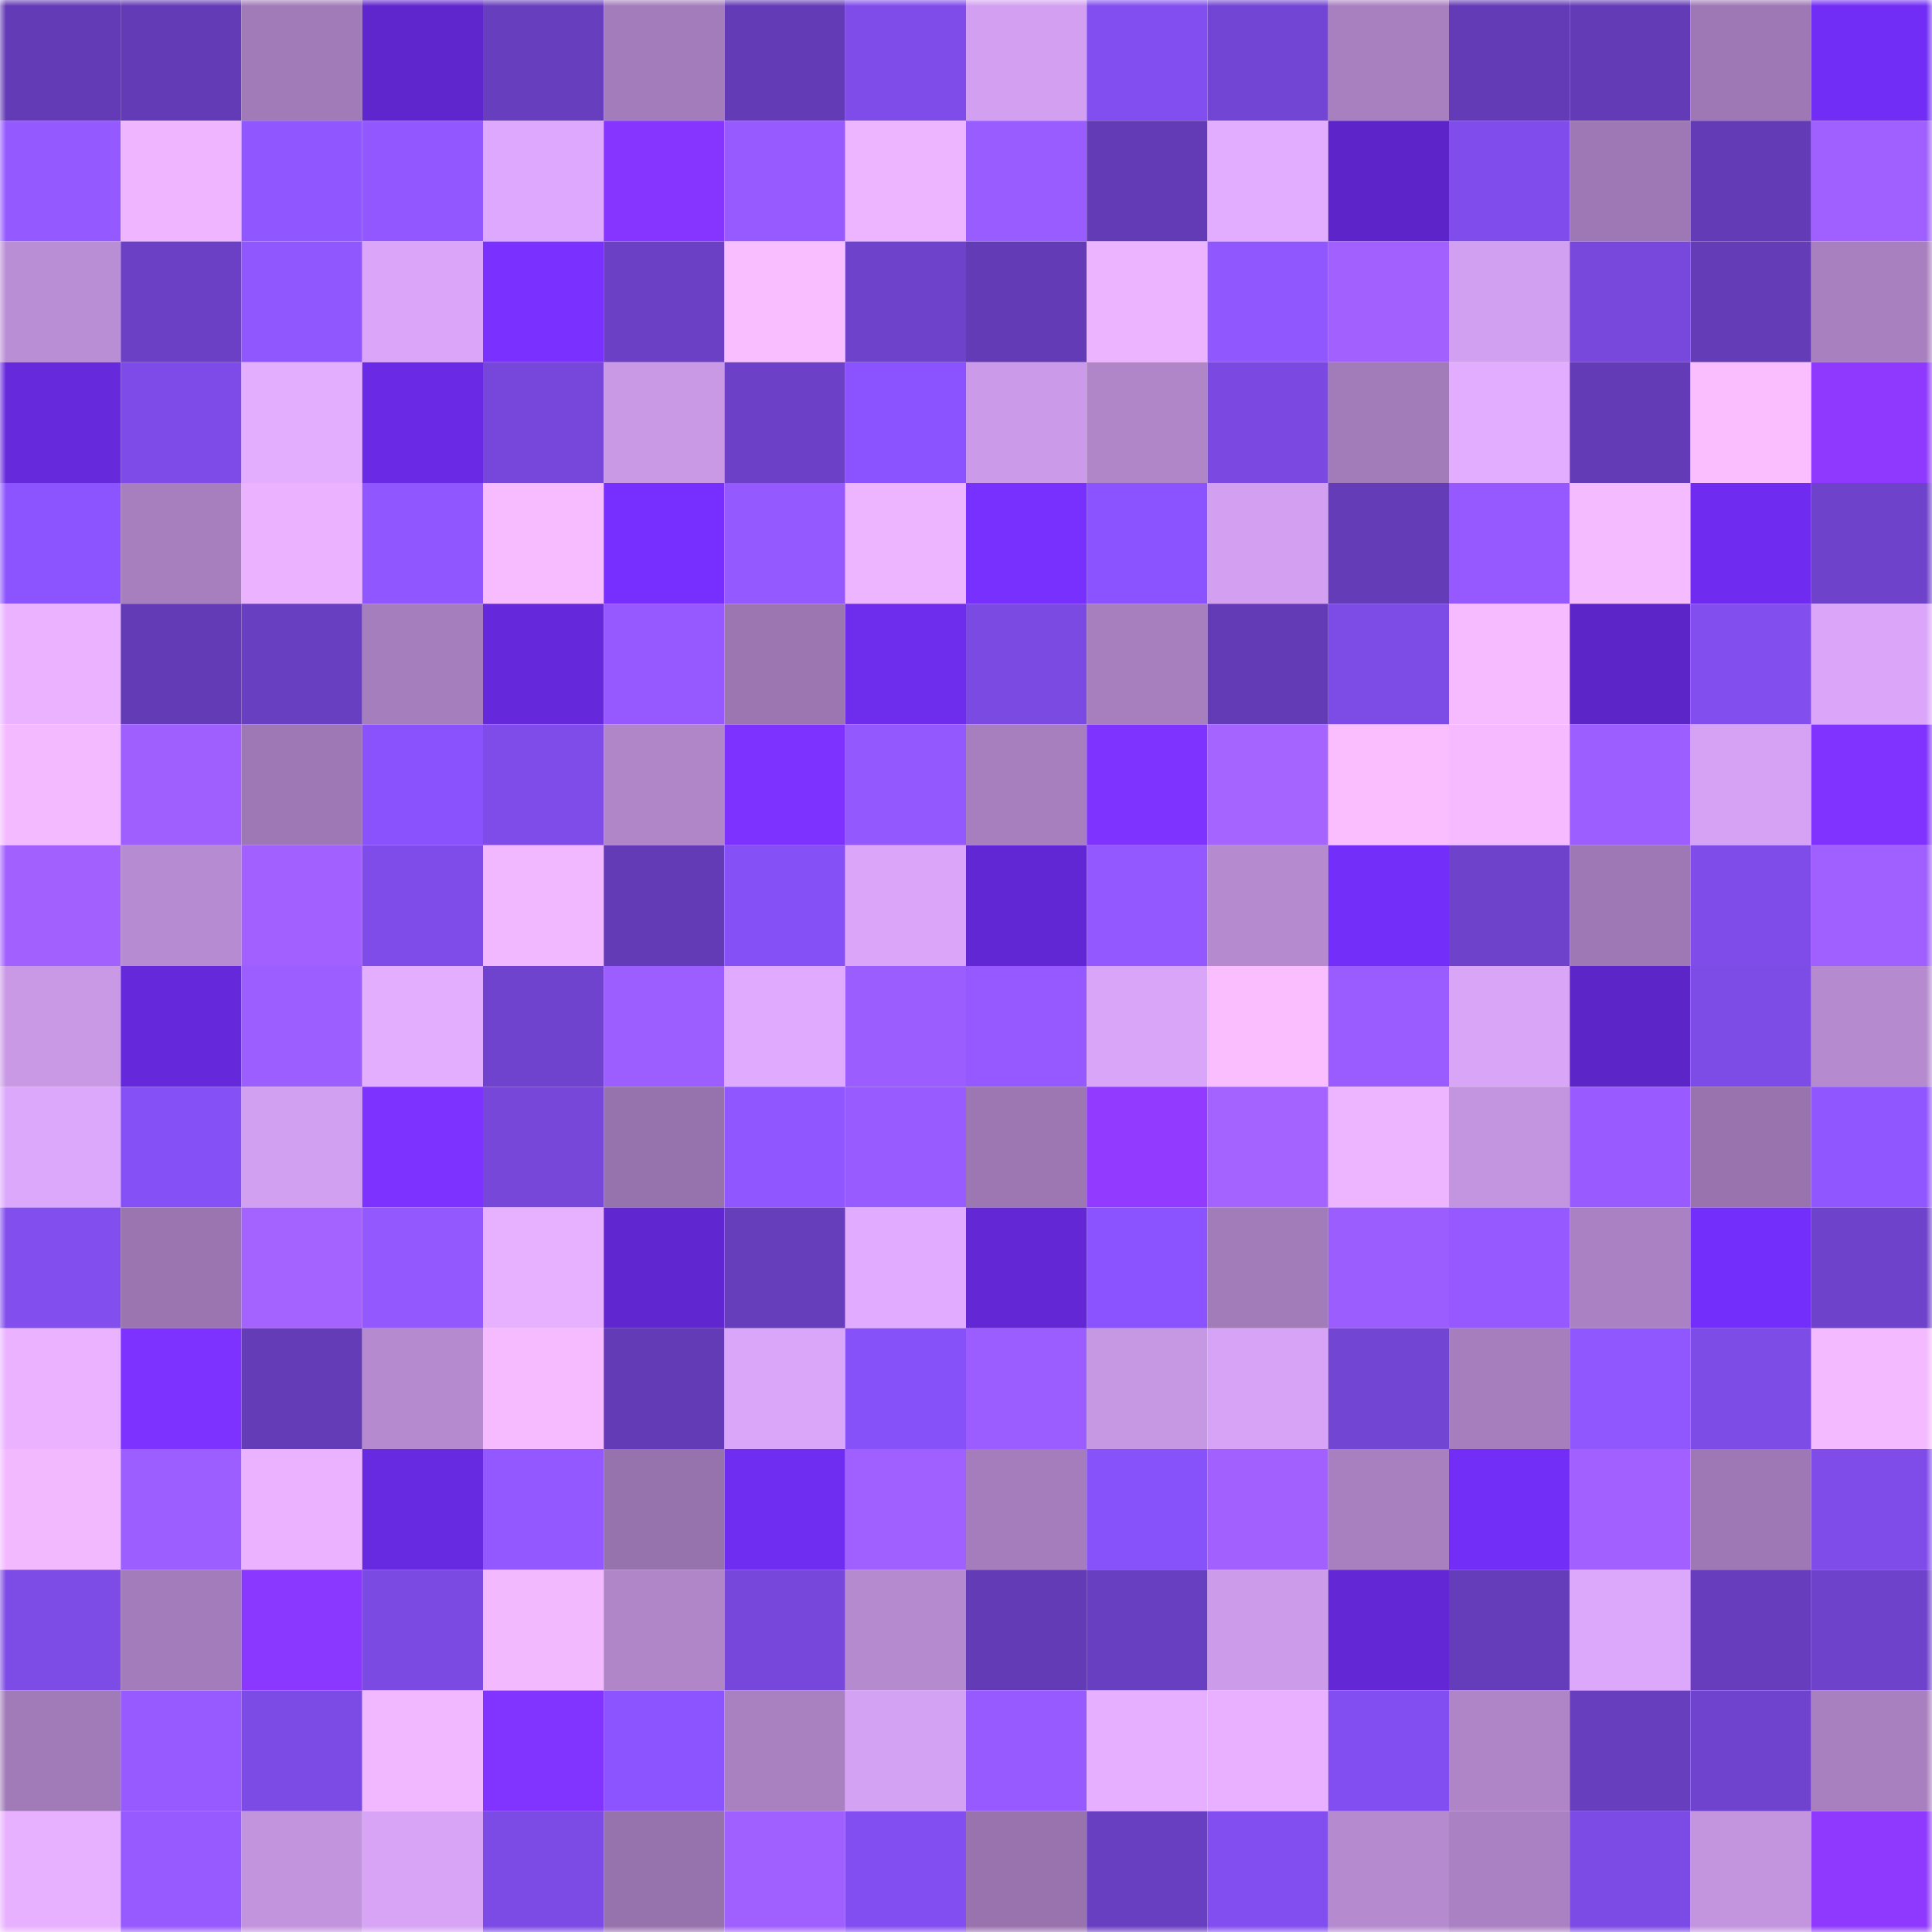 <svg viewBox="0 0 160 160" fill="none" role="img" xmlns="http://www.w3.org/2000/svg" width="240" height="240" name="linea%2Cmarisa.linea.eth"><mask id="768683006" mask-type="alpha" maskUnits="userSpaceOnUse" x="0" y="0" width="160" height="160"><rect width="160" height="160" fill="#FFFFFF"></rect></mask><g mask="url(#768683006)"><rect x="0" y="0" width="10" height="10" fill="#633bb6"></rect><rect x="10" y="0" width="10" height="10" fill="#633bb6"></rect><rect x="20" y="0" width="10" height="10" fill="#a17bb8"></rect><rect x="30" y="0" width="10" height="10" fill="#5f26cd"></rect><rect x="40" y="0" width="10" height="10" fill="#673ebd"></rect><rect x="50" y="0" width="10" height="10" fill="#a37cbb"></rect><rect x="60" y="0" width="10" height="10" fill="#633bb6"></rect><rect x="70" y="0" width="10" height="10" fill="#7f4cea"></rect><rect x="80" y="0" width="10" height="10" fill="#d3a0f1"></rect><rect x="90" y="0" width="10" height="10" fill="#824eef"></rect><rect x="100" y="0" width="10" height="10" fill="#7345d4"></rect><rect x="110" y="0" width="10" height="10" fill="#a880c0"></rect><rect x="120" y="0" width="10" height="10" fill="#633bb6"></rect><rect x="130" y="0" width="10" height="10" fill="#633bb6"></rect><rect x="140" y="0" width="10" height="10" fill="#9e78b5"></rect><rect x="150" y="0" width="10" height="10" fill="#712df5"></rect><rect x="0" y="10" width="10" height="10" fill="#9459ff"></rect><rect x="10" y="10" width="10" height="10" fill="#efb6ff"></rect><rect x="20" y="10" width="10" height="10" fill="#9056ff"></rect><rect x="30" y="10" width="10" height="10" fill="#9257ff"></rect><rect x="40" y="10" width="10" height="10" fill="#dda8fd"></rect><rect x="50" y="10" width="10" height="10" fill="#8535ff"></rect><rect x="60" y="10" width="10" height="10" fill="#965aff"></rect><rect x="70" y="10" width="10" height="10" fill="#edb5ff"></rect><rect x="80" y="10" width="10" height="10" fill="#995cff"></rect><rect x="90" y="10" width="10" height="10" fill="#633bb6"></rect><rect x="100" y="10" width="10" height="10" fill="#e3adff"></rect><rect x="110" y="10" width="10" height="10" fill="#5d25c9"></rect><rect x="120" y="10" width="10" height="10" fill="#804dec"></rect><rect x="130" y="10" width="10" height="10" fill="#9d78b4"></rect><rect x="140" y="10" width="10" height="10" fill="#633bb6"></rect><rect x="150" y="10" width="10" height="10" fill="#a060ff"></rect><rect x="0" y="20" width="10" height="10" fill="#ba8ed5"></rect><rect x="10" y="20" width="10" height="10" fill="#6b40c5"></rect><rect x="20" y="20" width="10" height="10" fill="#9157ff"></rect><rect x="30" y="20" width="10" height="10" fill="#dba6fa"></rect><rect x="40" y="20" width="10" height="10" fill="#7a31ff"></rect><rect x="50" y="20" width="10" height="10" fill="#6b40c5"></rect><rect x="60" y="20" width="10" height="10" fill="#f9beff"></rect><rect x="70" y="20" width="10" height="10" fill="#6e42cb"></rect><rect x="80" y="20" width="10" height="10" fill="#633bb6"></rect><rect x="90" y="20" width="10" height="10" fill="#ecb4ff"></rect><rect x="100" y="20" width="10" height="10" fill="#9157ff"></rect><rect x="110" y="20" width="10" height="10" fill="#a261ff"></rect><rect x="120" y="20" width="10" height="10" fill="#d2a0f0"></rect><rect x="130" y="20" width="10" height="10" fill="#7848dc"></rect><rect x="140" y="20" width="10" height="10" fill="#643cb8"></rect><rect x="150" y="20" width="10" height="10" fill="#a880c0"></rect><rect x="0" y="30" width="10" height="10" fill="#6629dc"></rect><rect x="10" y="30" width="10" height="10" fill="#7e4be8"></rect><rect x="20" y="30" width="10" height="10" fill="#e4aeff"></rect><rect x="30" y="30" width="10" height="10" fill="#6a2ae5"></rect><rect x="40" y="30" width="10" height="10" fill="#7747db"></rect><rect x="50" y="30" width="10" height="10" fill="#c999e6"></rect><rect x="60" y="30" width="10" height="10" fill="#6c41c7"></rect><rect x="70" y="30" width="10" height="10" fill="#8b53ff"></rect><rect x="80" y="30" width="10" height="10" fill="#cb9ae8"></rect><rect x="90" y="30" width="10" height="10" fill="#b086c9"></rect><rect x="100" y="30" width="10" height="10" fill="#7b49e2"></rect><rect x="110" y="30" width="10" height="10" fill="#a27bb9"></rect><rect x="120" y="30" width="10" height="10" fill="#e3adff"></rect><rect x="130" y="30" width="10" height="10" fill="#633bb6"></rect><rect x="140" y="30" width="10" height="10" fill="#fabeff"></rect><rect x="150" y="30" width="10" height="10" fill="#8f39ff"></rect><rect x="0" y="40" width="10" height="10" fill="#8c54ff"></rect><rect x="10" y="40" width="10" height="10" fill="#a77fbf"></rect><rect x="20" y="40" width="10" height="10" fill="#ebb3ff"></rect><rect x="30" y="40" width="10" height="10" fill="#9056ff"></rect><rect x="40" y="40" width="10" height="10" fill="#f7bcff"></rect><rect x="50" y="40" width="10" height="10" fill="#762fff"></rect><rect x="60" y="40" width="10" height="10" fill="#9459ff"></rect><rect x="70" y="40" width="10" height="10" fill="#edb5ff"></rect><rect x="80" y="40" width="10" height="10" fill="#7830ff"></rect><rect x="90" y="40" width="10" height="10" fill="#8a53ff"></rect><rect x="100" y="40" width="10" height="10" fill="#d3a0f1"></rect><rect x="110" y="40" width="10" height="10" fill="#643cb8"></rect><rect x="120" y="40" width="10" height="10" fill="#9559ff"></rect><rect x="130" y="40" width="10" height="10" fill="#f5bbff"></rect><rect x="140" y="40" width="10" height="10" fill="#6f2cf0"></rect><rect x="150" y="40" width="10" height="10" fill="#6e42cb"></rect><rect x="0" y="50" width="10" height="10" fill="#ebb3ff"></rect><rect x="10" y="50" width="10" height="10" fill="#633bb6"></rect><rect x="20" y="50" width="10" height="10" fill="#693fc1"></rect><rect x="30" y="50" width="10" height="10" fill="#a57ebd"></rect><rect x="40" y="50" width="10" height="10" fill="#6528db"></rect><rect x="50" y="50" width="10" height="10" fill="#9559ff"></rect><rect x="60" y="50" width="10" height="10" fill="#9b76b1"></rect><rect x="70" y="50" width="10" height="10" fill="#6e2ced"></rect><rect x="80" y="50" width="10" height="10" fill="#7b4ae3"></rect><rect x="90" y="50" width="10" height="10" fill="#a77fbf"></rect><rect x="100" y="50" width="10" height="10" fill="#633bb6"></rect><rect x="110" y="50" width="10" height="10" fill="#7d4be6"></rect><rect x="120" y="50" width="10" height="10" fill="#f6bbff"></rect><rect x="130" y="50" width="10" height="10" fill="#5c25c7"></rect><rect x="140" y="50" width="10" height="10" fill="#824eee"></rect><rect x="150" y="50" width="10" height="10" fill="#dba6fa"></rect><rect x="0" y="60" width="10" height="10" fill="#f4baff"></rect><rect x="10" y="60" width="10" height="10" fill="#9f5fff"></rect><rect x="20" y="60" width="10" height="10" fill="#9d78b4"></rect><rect x="30" y="60" width="10" height="10" fill="#8952fd"></rect><rect x="40" y="60" width="10" height="10" fill="#7f4cea"></rect><rect x="50" y="60" width="10" height="10" fill="#b086c9"></rect><rect x="60" y="60" width="10" height="10" fill="#7e32ff"></rect><rect x="70" y="60" width="10" height="10" fill="#9458ff"></rect><rect x="80" y="60" width="10" height="10" fill="#a77fbf"></rect><rect x="90" y="60" width="10" height="10" fill="#7f33ff"></rect><rect x="100" y="60" width="10" height="10" fill="#a563ff"></rect><rect x="110" y="60" width="10" height="10" fill="#fabeff"></rect><rect x="120" y="60" width="10" height="10" fill="#f5baff"></rect><rect x="130" y="60" width="10" height="10" fill="#9d5eff"></rect><rect x="140" y="60" width="10" height="10" fill="#d5a2f4"></rect><rect x="150" y="60" width="10" height="10" fill="#8033ff"></rect><rect x="0" y="70" width="10" height="10" fill="#a261ff"></rect><rect x="10" y="70" width="10" height="10" fill="#b68bd1"></rect><rect x="20" y="70" width="10" height="10" fill="#a160ff"></rect><rect x="30" y="70" width="10" height="10" fill="#7f4cea"></rect><rect x="40" y="70" width="10" height="10" fill="#f1b8ff"></rect><rect x="50" y="70" width="10" height="10" fill="#633bb6"></rect><rect x="60" y="70" width="10" height="10" fill="#8650f7"></rect><rect x="70" y="70" width="10" height="10" fill="#dba6fa"></rect><rect x="80" y="70" width="10" height="10" fill="#6227d4"></rect><rect x="90" y="70" width="10" height="10" fill="#9358ff"></rect><rect x="100" y="70" width="10" height="10" fill="#b58acf"></rect><rect x="110" y="70" width="10" height="10" fill="#732ef9"></rect><rect x="120" y="70" width="10" height="10" fill="#6e42ca"></rect><rect x="130" y="70" width="10" height="10" fill="#9d78b4"></rect><rect x="140" y="70" width="10" height="10" fill="#7f4cea"></rect><rect x="150" y="70" width="10" height="10" fill="#a060ff"></rect><rect x="0" y="80" width="10" height="10" fill="#c999e6"></rect><rect x="10" y="80" width="10" height="10" fill="#6528db"></rect><rect x="20" y="80" width="10" height="10" fill="#9d5eff"></rect><rect x="30" y="80" width="10" height="10" fill="#e4aeff"></rect><rect x="40" y="80" width="10" height="10" fill="#7043ce"></rect><rect x="50" y="80" width="10" height="10" fill="#9d5eff"></rect><rect x="60" y="80" width="10" height="10" fill="#e0abff"></rect><rect x="70" y="80" width="10" height="10" fill="#9c5dff"></rect><rect x="80" y="80" width="10" height="10" fill="#9559ff"></rect><rect x="90" y="80" width="10" height="10" fill="#d9a5f8"></rect><rect x="100" y="80" width="10" height="10" fill="#fabeff"></rect><rect x="110" y="80" width="10" height="10" fill="#9a5cff"></rect><rect x="120" y="80" width="10" height="10" fill="#d8a5f7"></rect><rect x="130" y="80" width="10" height="10" fill="#5c25c7"></rect><rect x="140" y="80" width="10" height="10" fill="#7d4be5"></rect><rect x="150" y="80" width="10" height="10" fill="#b58acf"></rect><rect x="0" y="90" width="10" height="10" fill="#dca8fc"></rect><rect x="10" y="90" width="10" height="10" fill="#8650f7"></rect><rect x="20" y="90" width="10" height="10" fill="#d2a0f0"></rect><rect x="30" y="90" width="10" height="10" fill="#7e32ff"></rect><rect x="40" y="90" width="10" height="10" fill="#7747da"></rect><rect x="50" y="90" width="10" height="10" fill="#9773ad"></rect><rect x="60" y="90" width="10" height="10" fill="#9056ff"></rect><rect x="70" y="90" width="10" height="10" fill="#985bff"></rect><rect x="80" y="90" width="10" height="10" fill="#9c77b2"></rect><rect x="90" y="90" width="10" height="10" fill="#923aff"></rect><rect x="100" y="90" width="10" height="10" fill="#a462ff"></rect><rect x="110" y="90" width="10" height="10" fill="#edb5ff"></rect><rect x="120" y="90" width="10" height="10" fill="#c394df"></rect><rect x="130" y="90" width="10" height="10" fill="#995bff"></rect><rect x="140" y="90" width="10" height="10" fill="#9873ad"></rect><rect x="150" y="90" width="10" height="10" fill="#9056ff"></rect><rect x="0" y="100" width="10" height="10" fill="#824eee"></rect><rect x="10" y="100" width="10" height="10" fill="#9a75b0"></rect><rect x="20" y="100" width="10" height="10" fill="#a462ff"></rect><rect x="30" y="100" width="10" height="10" fill="#9458ff"></rect><rect x="40" y="100" width="10" height="10" fill="#e8b1ff"></rect><rect x="50" y="100" width="10" height="10" fill="#6026cf"></rect><rect x="60" y="100" width="10" height="10" fill="#663dbb"></rect><rect x="70" y="100" width="10" height="10" fill="#e1abff"></rect><rect x="80" y="100" width="10" height="10" fill="#6327d6"></rect><rect x="90" y="100" width="10" height="10" fill="#8a53ff"></rect><rect x="100" y="100" width="10" height="10" fill="#a27bb9"></rect><rect x="110" y="100" width="10" height="10" fill="#9c5dff"></rect><rect x="120" y="100" width="10" height="10" fill="#9559ff"></rect><rect x="130" y="100" width="10" height="10" fill="#aa81c2"></rect><rect x="140" y="100" width="10" height="10" fill="#742efb"></rect><rect x="150" y="100" width="10" height="10" fill="#6e42cb"></rect><rect x="0" y="110" width="10" height="10" fill="#ebb3ff"></rect><rect x="10" y="110" width="10" height="10" fill="#7e32ff"></rect><rect x="20" y="110" width="10" height="10" fill="#643cb8"></rect><rect x="30" y="110" width="10" height="10" fill="#b58acf"></rect><rect x="40" y="110" width="10" height="10" fill="#f6bbff"></rect><rect x="50" y="110" width="10" height="10" fill="#633bb6"></rect><rect x="60" y="110" width="10" height="10" fill="#daa6fa"></rect><rect x="70" y="110" width="10" height="10" fill="#8751f9"></rect><rect x="80" y="110" width="10" height="10" fill="#9b5dff"></rect><rect x="90" y="110" width="10" height="10" fill="#c697e3"></rect><rect x="100" y="110" width="10" height="10" fill="#d7a3f6"></rect><rect x="110" y="110" width="10" height="10" fill="#7345d3"></rect><rect x="120" y="110" width="10" height="10" fill="#a67ebe"></rect><rect x="130" y="110" width="10" height="10" fill="#9157ff"></rect><rect x="140" y="110" width="10" height="10" fill="#7d4be6"></rect><rect x="150" y="110" width="10" height="10" fill="#f4baff"></rect><rect x="0" y="120" width="10" height="10" fill="#f3b9ff"></rect><rect x="10" y="120" width="10" height="10" fill="#9d5eff"></rect><rect x="20" y="120" width="10" height="10" fill="#eab2ff"></rect><rect x="30" y="120" width="10" height="10" fill="#682ae1"></rect><rect x="40" y="120" width="10" height="10" fill="#9358ff"></rect><rect x="50" y="120" width="10" height="10" fill="#9773ad"></rect><rect x="60" y="120" width="10" height="10" fill="#702df2"></rect><rect x="70" y="120" width="10" height="10" fill="#a060ff"></rect><rect x="80" y="120" width="10" height="10" fill="#a57dbc"></rect><rect x="90" y="120" width="10" height="10" fill="#8852fb"></rect><rect x="100" y="120" width="10" height="10" fill="#a261ff"></rect><rect x="110" y="120" width="10" height="10" fill="#a880c0"></rect><rect x="120" y="120" width="10" height="10" fill="#722df7"></rect><rect x="130" y="120" width="10" height="10" fill="#a160ff"></rect><rect x="140" y="120" width="10" height="10" fill="#9e78b5"></rect><rect x="150" y="120" width="10" height="10" fill="#7f4cea"></rect><rect x="0" y="130" width="10" height="10" fill="#7d4be5"></rect><rect x="10" y="130" width="10" height="10" fill="#a37cbb"></rect><rect x="20" y="130" width="10" height="10" fill="#8a37ff"></rect><rect x="30" y="130" width="10" height="10" fill="#7b4ae2"></rect><rect x="40" y="130" width="10" height="10" fill="#f3b9ff"></rect><rect x="50" y="130" width="10" height="10" fill="#b086c9"></rect><rect x="60" y="130" width="10" height="10" fill="#7647da"></rect><rect x="70" y="130" width="10" height="10" fill="#b58acf"></rect><rect x="80" y="130" width="10" height="10" fill="#633bb6"></rect><rect x="90" y="130" width="10" height="10" fill="#693fc2"></rect><rect x="100" y="130" width="10" height="10" fill="#cc9be9"></rect><rect x="110" y="130" width="10" height="10" fill="#6327d5"></rect><rect x="120" y="130" width="10" height="10" fill="#653dbb"></rect><rect x="130" y="130" width="10" height="10" fill="#dca8fc"></rect><rect x="140" y="130" width="10" height="10" fill="#673dbd"></rect><rect x="150" y="130" width="10" height="10" fill="#6e42cb"></rect><rect x="0" y="140" width="10" height="10" fill="#a17bb8"></rect><rect x="10" y="140" width="10" height="10" fill="#975aff"></rect><rect x="20" y="140" width="10" height="10" fill="#7c4ae5"></rect><rect x="30" y="140" width="10" height="10" fill="#f1b7ff"></rect><rect x="40" y="140" width="10" height="10" fill="#8133ff"></rect><rect x="50" y="140" width="10" height="10" fill="#8c54ff"></rect><rect x="60" y="140" width="10" height="10" fill="#a981c1"></rect><rect x="70" y="140" width="10" height="10" fill="#d4a2f3"></rect><rect x="80" y="140" width="10" height="10" fill="#965aff"></rect><rect x="90" y="140" width="10" height="10" fill="#e6afff"></rect><rect x="100" y="140" width="10" height="10" fill="#e8b0ff"></rect><rect x="110" y="140" width="10" height="10" fill="#834ef1"></rect><rect x="120" y="140" width="10" height="10" fill="#af85c8"></rect><rect x="130" y="140" width="10" height="10" fill="#673ebe"></rect><rect x="140" y="140" width="10" height="10" fill="#7043cf"></rect><rect x="150" y="140" width="10" height="10" fill="#a880c0"></rect><rect x="0" y="150" width="10" height="10" fill="#e8b1ff"></rect><rect x="10" y="150" width="10" height="10" fill="#975aff"></rect><rect x="20" y="150" width="10" height="10" fill="#c294de"></rect><rect x="30" y="150" width="10" height="10" fill="#d7a4f6"></rect><rect x="40" y="150" width="10" height="10" fill="#7c4ae4"></rect><rect x="50" y="150" width="10" height="10" fill="#9773ad"></rect><rect x="60" y="150" width="10" height="10" fill="#a05fff"></rect><rect x="70" y="150" width="10" height="10" fill="#834ef1"></rect><rect x="80" y="150" width="10" height="10" fill="#9873ad"></rect><rect x="90" y="150" width="10" height="10" fill="#693fc2"></rect><rect x="100" y="150" width="10" height="10" fill="#824eef"></rect><rect x="110" y="150" width="10" height="10" fill="#b58acf"></rect><rect x="120" y="150" width="10" height="10" fill="#aa82c3"></rect><rect x="130" y="150" width="10" height="10" fill="#7c4ae4"></rect><rect x="140" y="150" width="10" height="10" fill="#c395df"></rect><rect x="150" y="150" width="10" height="10" fill="#8f39ff"></rect></g></svg>